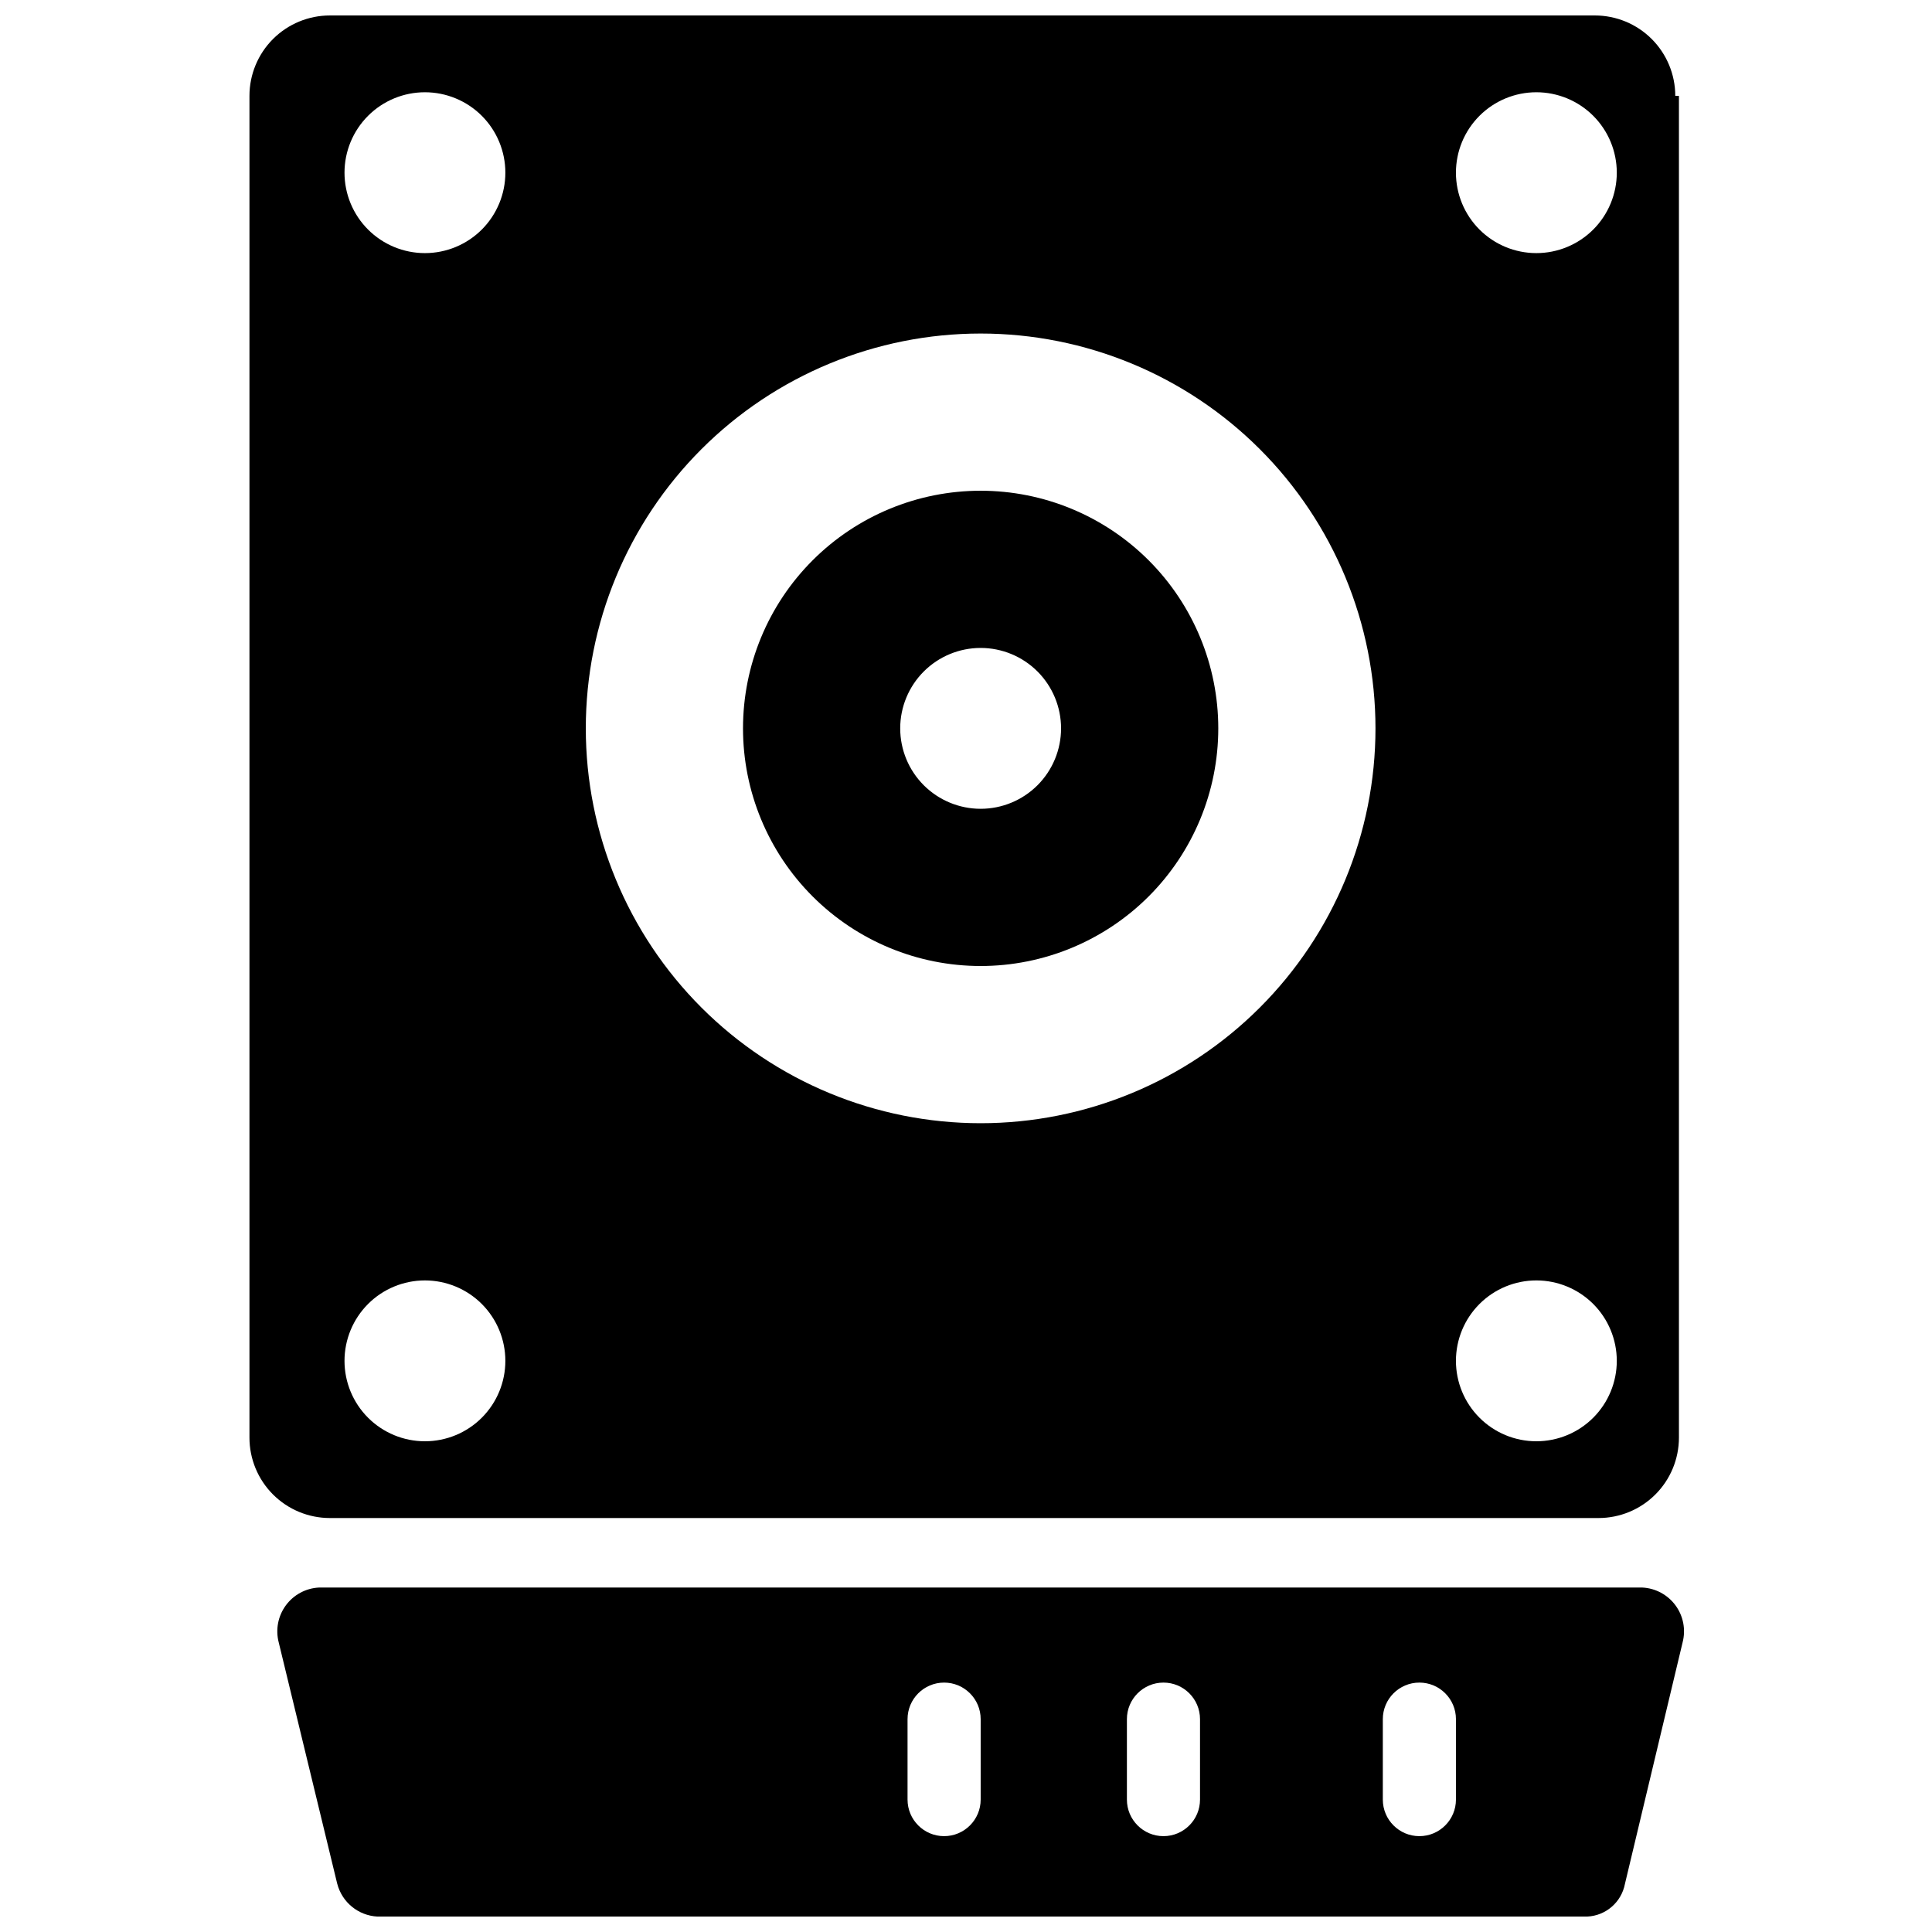 <?xml version="1.0" encoding="UTF-8"?>
<!-- The Best Svg Icon site in the world: iconSvg.co, Visit us! https://iconsvg.co -->
<svg width="800px" height="800px" version="1.1" viewBox="144 144 512 512" xmlns="http://www.w3.org/2000/svg">
 <defs>
  <clipPath id="a">
   <path d="m210 148.09h381v503.81h-381z"/>
  </clipPath>
 </defs>
 <g clip-path="url(#a)">
  <path d="m403.88 274.05c-16.703 0-32.723 6.633-44.531 18.445-11.812 11.809-18.445 27.828-18.445 44.531 0 16.703 6.633 32.719 18.445 44.531 11.809 11.809 27.828 18.445 44.531 18.445s32.719-6.637 44.531-18.445c11.809-11.812 18.445-27.828 18.445-44.531 0-16.703-6.637-32.723-18.445-44.531-11.812-11.812-27.828-18.445-44.531-18.445zm0 84.293v-0.004c-5.652 0-11.074-2.246-15.074-6.242-3.996-3.996-6.242-9.418-6.242-15.07 0-5.652 2.246-11.074 6.242-15.074 4-3.996 9.422-6.242 15.074-6.242s11.074 2.246 15.07 6.242c3.996 4 6.242 9.422 6.242 15.074 0 5.652-2.246 11.074-6.242 15.07-3.996 3.996-9.418 6.242-15.07 6.242zm184.09-188.93h-0.004c0-5.656-2.246-11.074-6.242-15.074-3.996-3.996-9.418-6.242-15.07-6.242h-335.23c-5.656 0-11.078 2.246-15.074 6.242-3.996 4-6.242 9.418-6.242 15.074v355.57-0.004c0 5.656 2.246 11.078 6.242 15.074 3.996 3.996 9.418 6.242 15.074 6.242h336.2c5.652 0 11.074-2.246 15.07-6.242 3.996-3.996 6.242-9.418 6.242-15.074v-355.57zm-331.36 356.54c-5.652 0-11.074-2.242-15.07-6.242-3.996-3.996-6.242-9.418-6.242-15.07 0-5.652 2.246-11.074 6.242-15.074 3.996-3.996 9.418-6.242 15.07-6.242 5.652 0 11.074 2.246 15.074 6.242 3.996 4 6.242 9.422 6.242 15.074 0 5.652-2.246 11.074-6.242 15.07-4 4-9.422 6.242-15.074 6.242zm0-314.88v0.004c-5.652 0-11.074-2.246-15.07-6.242-3.996-4-6.242-9.422-6.242-15.074s2.246-11.074 6.242-15.07 9.418-6.242 15.07-6.242c5.652 0 11.074 2.246 15.074 6.242 3.996 3.996 6.242 9.418 6.242 15.07s-2.246 11.074-6.242 15.074c-4 3.996-9.422 6.242-15.074 6.242zm147.27 230.59c-27.754 0-54.367-11.023-73.992-30.648-19.621-19.621-30.645-46.238-30.645-73.988 0-27.754 11.023-54.367 30.645-73.992 19.625-19.621 46.238-30.645 73.992-30.645 27.75 0 54.367 11.023 73.988 30.645 19.625 19.625 30.648 46.238 30.648 73.992 0 27.75-11.023 54.367-30.648 73.988-19.621 19.625-46.238 30.648-73.988 30.648zm147.27 84.293v-0.004c-5.652 0-11.074-2.242-15.07-6.242-4-3.996-6.242-9.418-6.242-15.07 0-5.652 2.242-11.074 6.242-15.074 3.996-3.996 9.418-6.242 15.07-6.242s11.074 2.246 15.074 6.242c3.996 4 6.242 9.422 6.242 15.074 0 5.652-2.246 11.074-6.242 15.07-4 4-9.422 6.242-15.074 6.242zm0-314.88c-5.652 0-11.074-2.246-15.07-6.242-4-4-6.242-9.422-6.242-15.074s2.242-11.074 6.242-15.07c3.996-3.996 9.418-6.242 15.07-6.242s11.074 2.246 15.074 6.242c3.996 3.996 6.242 9.418 6.242 15.07s-2.246 11.074-6.242 15.074c-4 3.996-9.422 6.242-15.074 6.242zm28.098 353.64h-350.73c-3.488 0.176-6.711 1.918-8.777 4.734-2.066 2.816-2.758 6.414-1.879 9.797l15.5 63.945h0.004c1.262 4.926 5.578 8.457 10.656 8.719h319.73c4.914 0.188 9.316-3.016 10.656-7.75l15.5-64.914c0.879-3.383 0.191-6.981-1.875-9.797-2.066-2.816-5.293-4.559-8.781-4.734zm-175.36 56.191c0 5.352-4.34 9.691-9.691 9.691-5.348 0-9.688-4.34-9.688-9.691v-21.316 0.004c0-5.352 4.34-9.691 9.688-9.691 5.352 0 9.691 4.34 9.691 9.691v21.316zm58.133 0h-0.004c0 5.352-4.336 9.691-9.688 9.691-5.352 0-9.688-4.34-9.688-9.691v-21.316 0.004c0-5.352 4.336-9.691 9.688-9.691 5.352 0 9.688 4.34 9.688 9.691v21.316zm67.82 0c0 5.352-4.34 9.691-9.691 9.691-5.352 0-9.688-4.34-9.688-9.691v-21.316 0.004c0-5.352 4.336-9.691 9.688-9.691 5.352 0 9.691 4.34 9.691 9.691v21.316z"/>
 </g>
</svg>